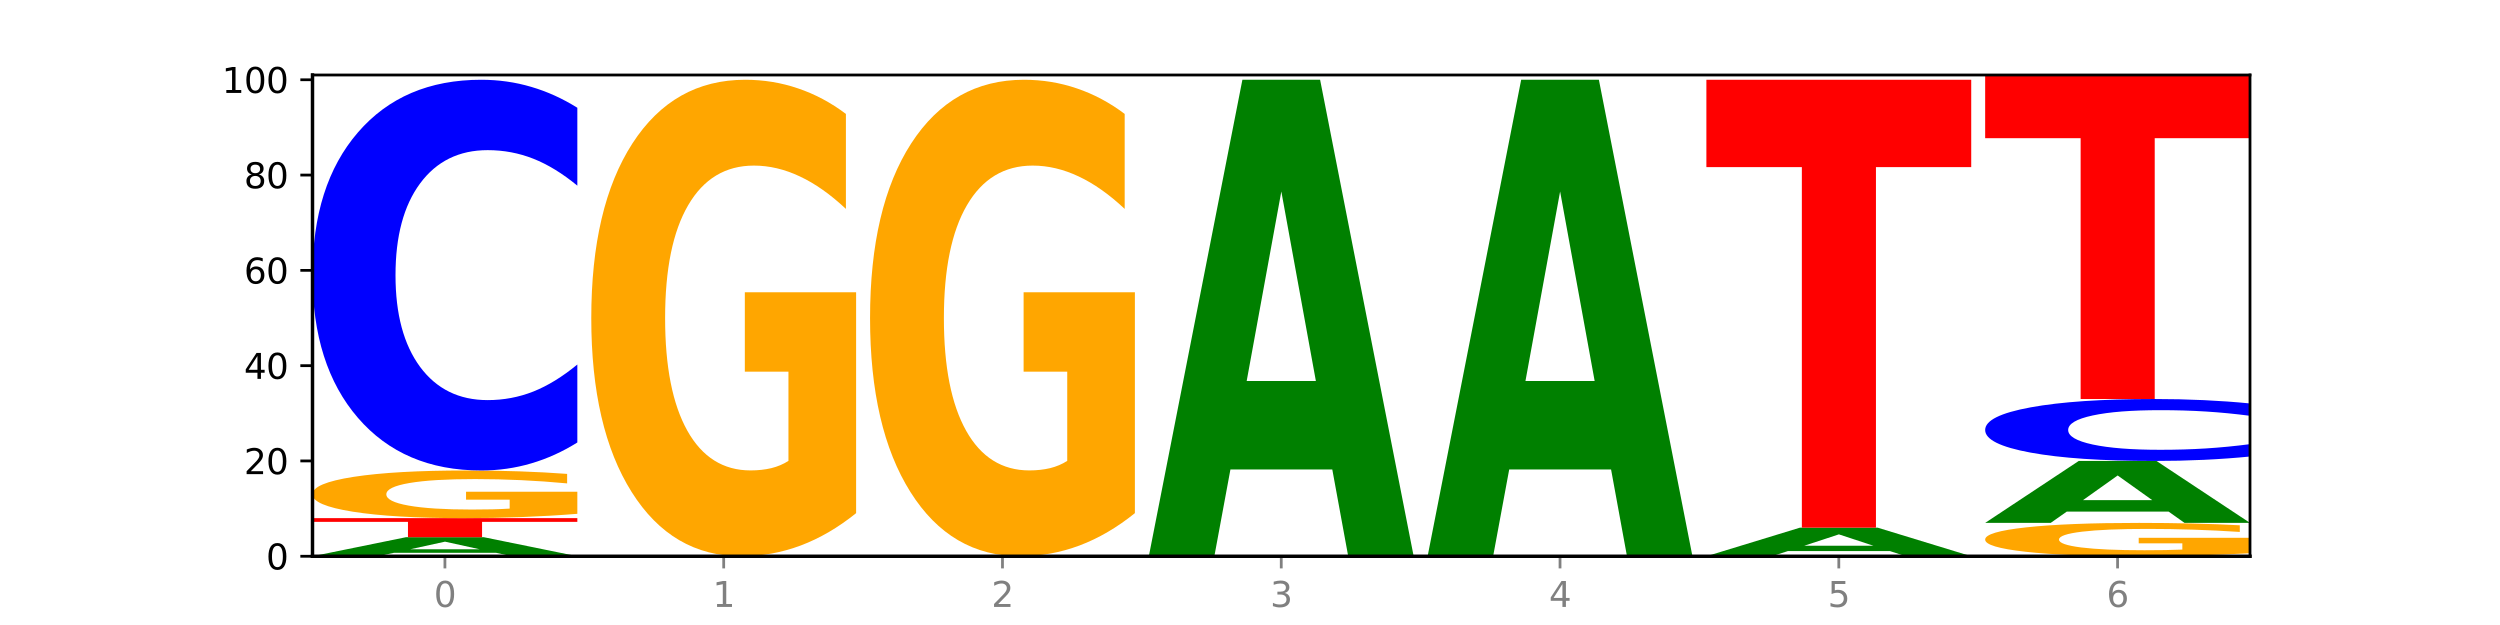 <?xml version="1.0" encoding="utf-8" standalone="no"?>
<!DOCTYPE svg PUBLIC "-//W3C//DTD SVG 1.1//EN"
  "http://www.w3.org/Graphics/SVG/1.1/DTD/svg11.dtd">
<svg xmlns:xlink="http://www.w3.org/1999/xlink" width="720pt" height="180pt" viewBox="0 0 720 180" xmlns="http://www.w3.org/2000/svg" version="1.1">
 <defs>
  <style type="text/css">*{stroke-linejoin: round; stroke-linecap: butt}</style>
 </defs>
 <g id="figure_1">
  <g id="patch_1">
   <path d="M 0 180 
L 720 180 
L 720 0 
L 0 0 
z
" style="fill: #ffffff"/>
  </g>
  <g id="axes_1">
   <g id="patch_2">
    <path d="M 90 160.2 
L 648 160.2 
L 648 21.6 
L 90 21.6 
z
" style="fill: #ffffff"/>
   </g>
   <g id="line2d_1">
    <path d="M 90 160.2 
L 648 160.2 
" clip-path="url(#pa9c50a7e83)" style="fill: none; stroke: #000000; stroke-width: 0.5; stroke-linecap: square"/>
   </g>
   <g id="patch_3">
    <path d="M 142.835 159.2 
L 113.501 159.2 
L 108.87 160.2 
L 90 160.2 
L 116.948 154.711 
L 139.326 154.711 
L 166.273 160.2 
L 147.419 160.2 
L 142.835 159.2 
z
M 118.18 158.181 
L 138.109 158.181 
L 128.16 155.998 
L 118.18 158.181 
z
" clip-path="url(#pa9c50a7e83)" style="fill: #008000"/>
   </g>
   <g id="patch_4">
    <path d="M 90 149.222 
L 166.273 149.222 
L 166.273 150.292 
L 138.833 150.292 
L 138.833 154.711 
L 117.494 154.711 
L 117.494 150.292 
L 90 150.292 
L 90 149.222 
z
" clip-path="url(#pa9c50a7e83)" style="fill: #ff0000"/>
   </g>
   <g id="patch_5">
    <path d="M 166.273 147.98 
Q 158.581 148.601 150.308 148.913 
Q 142.034 149.222 133.214 149.222 
Q 113.282 149.222 101.641 147.374 
Q 90 145.525 90 142.365 
Q 90 139.167 101.846 137.333 
Q 113.709 135.499 134.342 135.499 
Q 142.291 135.499 149.573 135.748 
Q 156.872 135.995 163.333 136.483 
L 163.333 139.218 
Q 156.667 138.592 150.068 138.283 
Q 143.47 137.971 136.838 137.971 
Q 124.564 137.971 117.914 139.11 
Q 111.265 140.247 111.265 142.365 
Q 111.265 144.462 117.675 145.608 
Q 124.085 146.75 135.88 146.75 
Q 139.094 146.75 141.846 146.685 
Q 144.598 146.617 146.786 146.475 
L 146.786 143.907 
L 134.222 143.907 
L 134.222 141.619 
L 166.273 141.619 
L 166.273 147.98 
z
" clip-path="url(#pa9c50a7e83)" style="fill: #ffa600"/>
   </g>
   <g id="patch_6">
    <path d="M 166.273 127.433 
Q 159.893 131.431 152.994 133.453 
Q 146.095 135.499 138.581 135.499 
Q 116.174 135.499 103.087 120.344 
Q 90 105.188 90 79.271 
Q 90 53.26 103.087 38.128 
Q 116.174 22.972 138.581 22.972 
Q 146.095 22.972 152.994 25.018 
Q 159.893 27.04 166.273 31.038 
L 166.273 53.469 
Q 159.836 48.169 153.59 45.705 
Q 147.344 43.242 140.445 43.242 
Q 128.069 43.242 120.978 52.841 
Q 113.906 62.418 113.906 79.271 
Q 113.906 96.053 120.978 105.653 
Q 128.069 115.23 140.445 115.23 
Q 147.344 115.23 153.59 112.766 
Q 159.836 110.279 166.273 104.979 
L 166.273 127.433 
z
" clip-path="url(#pa9c50a7e83)" style="fill: #0000ff"/>
   </g>
   <g id="patch_7">
    <path d="M 246.561 147.784 
Q 238.869 153.992 230.595 157.11 
Q 222.322 160.2 213.501 160.2 
Q 193.57 160.2 181.929 141.718 
Q 170.288 123.236 170.288 91.629 
Q 170.288 59.653 182.134 41.313 
Q 193.997 22.972 214.63 22.972 
Q 222.578 22.972 229.86 25.467 
Q 237.159 27.933 243.621 32.809 
L 243.621 60.164 
Q 236.954 53.899 230.356 50.809 
Q 223.758 47.691 217.125 47.691 
Q 204.852 47.691 198.202 59.086 
Q 191.553 70.453 191.553 91.629 
Q 191.553 112.605 197.963 124.058 
Q 204.373 135.481 216.168 135.481 
Q 219.382 135.481 222.134 134.829 
Q 224.886 134.149 227.074 132.732 
L 227.074 107.049 
L 214.51 107.049 
L 214.51 84.173 
L 246.561 84.173 
L 246.561 147.784 
z
" clip-path="url(#pa9c50a7e83)" style="fill: #ffa600"/>
   </g>
   <g id="patch_8">
    <path d="M 326.849 147.784 
Q 319.157 153.992 310.883 157.11 
Q 302.61 160.2 293.789 160.2 
Q 273.858 160.2 262.217 141.718 
Q 250.576 123.236 250.576 91.629 
Q 250.576 59.653 262.422 41.313 
Q 274.285 22.972 294.917 22.972 
Q 302.866 22.972 310.148 25.467 
Q 317.447 27.933 323.909 32.809 
L 323.909 60.164 
Q 317.242 53.899 310.644 50.809 
Q 304.046 47.691 297.413 47.691 
Q 285.14 47.691 278.49 59.086 
Q 271.84 70.453 271.84 91.629 
Q 271.84 112.605 278.251 124.058 
Q 284.661 135.481 296.456 135.481 
Q 299.669 135.481 302.422 134.829 
Q 305.174 134.149 307.362 132.732 
L 307.362 107.049 
L 294.798 107.049 
L 294.798 84.173 
L 326.849 84.173 
L 326.849 147.784 
z
" clip-path="url(#pa9c50a7e83)" style="fill: #ffa600"/>
   </g>
   <g id="patch_9">
    <path d="M 383.698 135.201 
L 354.364 135.201 
L 349.733 160.2 
L 330.863 160.2 
L 357.811 22.972 
L 380.189 22.972 
L 407.137 160.2 
L 388.283 160.2 
L 383.698 135.201 
z
M 359.043 109.732 
L 378.973 109.732 
L 369.023 55.147 
L 359.043 109.732 
z
" clip-path="url(#pa9c50a7e83)" style="fill: #008000"/>
   </g>
   <g id="patch_10">
    <path d="M 463.986 135.201 
L 434.652 135.201 
L 430.021 160.2 
L 411.151 160.2 
L 438.099 22.972 
L 460.477 22.972 
L 487.424 160.2 
L 468.571 160.2 
L 463.986 135.201 
z
M 439.331 109.732 
L 459.261 109.732 
L 449.311 55.147 
L 439.331 109.732 
z
" clip-path="url(#pa9c50a7e83)" style="fill: #008000"/>
   </g>
   <g id="patch_11">
    <path d="M 544.273 158.7 
L 514.94 158.7 
L 510.308 160.2 
L 491.439 160.2 
L 518.386 151.966 
L 540.765 151.966 
L 567.712 160.2 
L 548.858 160.2 
L 544.273 158.7 
z
M 519.618 157.172 
L 539.548 157.172 
L 529.599 153.897 
L 519.618 157.172 
z
" clip-path="url(#pa9c50a7e83)" style="fill: #008000"/>
   </g>
   <g id="patch_12">
    <path d="M 491.439 22.972 
L 567.712 22.972 
L 567.712 48.13 
L 540.272 48.13 
L 540.272 151.966 
L 518.933 151.966 
L 518.933 48.13 
L 491.439 48.13 
L 491.439 22.972 
z
" clip-path="url(#pa9c50a7e83)" style="fill: #ff0000"/>
   </g>
   <g id="patch_13">
    <path d="M 648 159.331 
Q 640.308 159.765 632.034 159.984 
Q 623.761 160.2 614.94 160.2 
Q 595.009 160.2 583.368 158.906 
Q 571.727 157.612 571.727 155.4 
Q 571.727 153.162 583.573 151.878 
Q 595.436 150.594 616.068 150.594 
Q 624.017 150.594 631.299 150.769 
Q 638.598 150.941 645.06 151.283 
L 645.06 153.197 
Q 638.393 152.759 631.795 152.543 
Q 625.197 152.324 618.564 152.324 
Q 606.291 152.324 599.641 153.122 
Q 592.992 153.918 592.992 155.4 
Q 592.992 156.868 599.402 157.67 
Q 605.812 158.47 617.607 158.47 
Q 620.821 158.47 623.573 158.424 
Q 626.325 158.376 628.513 158.277 
L 628.513 156.479 
L 615.949 156.479 
L 615.949 154.878 
L 648 154.878 
L 648 159.331 
z
" clip-path="url(#pa9c50a7e83)" style="fill: #ffa600"/>
   </g>
   <g id="patch_14">
    <path d="M 624.561 147.344 
L 595.228 147.344 
L 590.596 150.594 
L 571.727 150.594 
L 598.674 132.754 
L 621.052 132.754 
L 648 150.594 
L 629.146 150.594 
L 624.561 147.344 
z
M 599.906 144.033 
L 619.836 144.033 
L 609.887 136.937 
L 599.906 144.033 
z
" clip-path="url(#pa9c50a7e83)" style="fill: #008000"/>
   </g>
   <g id="patch_15">
    <path d="M 648 131.476 
Q 641.62 132.11 634.721 132.43 
Q 627.822 132.754 620.308 132.754 
Q 597.901 132.754 584.814 130.352 
Q 571.727 127.949 571.727 123.84 
Q 571.727 119.717 584.814 117.318 
Q 597.901 114.915 620.308 114.915 
Q 627.822 114.915 634.721 115.239 
Q 641.62 115.56 648 116.194 
L 648 119.75 
Q 641.562 118.91 635.317 118.519 
Q 629.071 118.128 622.172 118.128 
Q 609.796 118.128 602.705 119.65 
Q 595.633 121.168 595.633 123.84 
Q 595.633 126.501 602.705 128.023 
Q 609.796 129.541 622.172 129.541 
Q 629.071 129.541 635.317 129.15 
Q 641.562 128.756 648 127.916 
L 648 131.476 
z
" clip-path="url(#pa9c50a7e83)" style="fill: #0000ff"/>
   </g>
   <g id="patch_16">
    <path d="M 571.727 21.6 
L 648 21.6 
L 648 39.799 
L 620.559 39.799 
L 620.559 114.915 
L 599.221 114.915 
L 599.221 39.799 
L 571.727 39.799 
L 571.727 21.6 
z
" clip-path="url(#pa9c50a7e83)" style="fill: #ff0000"/>
   </g>
   <g id="matplotlib.axis_1">
    <g id="xtick_1">
     <g id="line2d_2">
      <defs>
       <path id="mf305ec510d" d="M 0 0 
L 0 3.5 
" style="stroke: #808080; stroke-width: 0.8"/>
      </defs>
      <g>
       <use xlink:href="#mf305ec510d" x="128.137" y="160.2" style="fill: #808080; stroke: #808080; stroke-width: 0.8"/>
      </g>
     </g>
     <g id="text_1">
      <!-- 0 -->
      <g style="fill: #808080" transform="translate(124.955 174.798) scale(0.1 -0.1)">
       <defs>
        <path id="DejaVuSans-30" d="M 2034 4250 
Q 1547 4250 1301 3770 
Q 1056 3291 1056 2328 
Q 1056 1369 1301 889 
Q 1547 409 2034 409 
Q 2525 409 2770 889 
Q 3016 1369 3016 2328 
Q 3016 3291 2770 3770 
Q 2525 4250 2034 4250 
z
M 2034 4750 
Q 2819 4750 3233 4129 
Q 3647 3509 3647 2328 
Q 3647 1150 3233 529 
Q 2819 -91 2034 -91 
Q 1250 -91 836 529 
Q 422 1150 422 2328 
Q 422 3509 836 4129 
Q 1250 4750 2034 4750 
z
" transform="scale(0.016)"/>
       </defs>
       <use xlink:href="#DejaVuSans-30"/>
      </g>
     </g>
    </g>
    <g id="xtick_2">
     <g id="line2d_3">
      <g>
       <use xlink:href="#mf305ec510d" x="208.424" y="160.2" style="fill: #808080; stroke: #808080; stroke-width: 0.8"/>
      </g>
     </g>
     <g id="text_2">
      <!-- 1 -->
      <g style="fill: #808080" transform="translate(205.243 174.798) scale(0.1 -0.1)">
       <defs>
        <path id="DejaVuSans-31" d="M 794 531 
L 1825 531 
L 1825 4091 
L 703 3866 
L 703 4441 
L 1819 4666 
L 2450 4666 
L 2450 531 
L 3481 531 
L 3481 0 
L 794 0 
L 794 531 
z
" transform="scale(0.016)"/>
       </defs>
       <use xlink:href="#DejaVuSans-31"/>
      </g>
     </g>
    </g>
    <g id="xtick_3">
     <g id="line2d_4">
      <g>
       <use xlink:href="#mf305ec510d" x="288.712" y="160.2" style="fill: #808080; stroke: #808080; stroke-width: 0.8"/>
      </g>
     </g>
     <g id="text_3">
      <!-- 2 -->
      <g style="fill: #808080" transform="translate(285.531 174.798) scale(0.1 -0.1)">
       <defs>
        <path id="DejaVuSans-32" d="M 1228 531 
L 3431 531 
L 3431 0 
L 469 0 
L 469 531 
Q 828 903 1448 1529 
Q 2069 2156 2228 2338 
Q 2531 2678 2651 2914 
Q 2772 3150 2772 3378 
Q 2772 3750 2511 3984 
Q 2250 4219 1831 4219 
Q 1534 4219 1204 4116 
Q 875 4013 500 3803 
L 500 4441 
Q 881 4594 1212 4672 
Q 1544 4750 1819 4750 
Q 2544 4750 2975 4387 
Q 3406 4025 3406 3419 
Q 3406 3131 3298 2873 
Q 3191 2616 2906 2266 
Q 2828 2175 2409 1742 
Q 1991 1309 1228 531 
z
" transform="scale(0.016)"/>
       </defs>
       <use xlink:href="#DejaVuSans-32"/>
      </g>
     </g>
    </g>
    <g id="xtick_4">
     <g id="line2d_5">
      <g>
       <use xlink:href="#mf305ec510d" x="369" y="160.2" style="fill: #808080; stroke: #808080; stroke-width: 0.8"/>
      </g>
     </g>
     <g id="text_4">
      <!-- 3 -->
      <g style="fill: #808080" transform="translate(365.819 174.798) scale(0.1 -0.1)">
       <defs>
        <path id="DejaVuSans-33" d="M 2597 2516 
Q 3050 2419 3304 2112 
Q 3559 1806 3559 1356 
Q 3559 666 3084 287 
Q 2609 -91 1734 -91 
Q 1441 -91 1130 -33 
Q 819 25 488 141 
L 488 750 
Q 750 597 1062 519 
Q 1375 441 1716 441 
Q 2309 441 2620 675 
Q 2931 909 2931 1356 
Q 2931 1769 2642 2001 
Q 2353 2234 1838 2234 
L 1294 2234 
L 1294 2753 
L 1863 2753 
Q 2328 2753 2575 2939 
Q 2822 3125 2822 3475 
Q 2822 3834 2567 4026 
Q 2313 4219 1838 4219 
Q 1578 4219 1281 4162 
Q 984 4106 628 3988 
L 628 4550 
Q 988 4650 1302 4700 
Q 1616 4750 1894 4750 
Q 2613 4750 3031 4423 
Q 3450 4097 3450 3541 
Q 3450 3153 3228 2886 
Q 3006 2619 2597 2516 
z
" transform="scale(0.016)"/>
       </defs>
       <use xlink:href="#DejaVuSans-33"/>
      </g>
     </g>
    </g>
    <g id="xtick_5">
     <g id="line2d_6">
      <g>
       <use xlink:href="#mf305ec510d" x="449.288" y="160.2" style="fill: #808080; stroke: #808080; stroke-width: 0.8"/>
      </g>
     </g>
     <g id="text_5">
      <!-- 4 -->
      <g style="fill: #808080" transform="translate(446.107 174.798) scale(0.1 -0.1)">
       <defs>
        <path id="DejaVuSans-34" d="M 2419 4116 
L 825 1625 
L 2419 1625 
L 2419 4116 
z
M 2253 4666 
L 3047 4666 
L 3047 1625 
L 3713 1625 
L 3713 1100 
L 3047 1100 
L 3047 0 
L 2419 0 
L 2419 1100 
L 313 1100 
L 313 1709 
L 2253 4666 
z
" transform="scale(0.016)"/>
       </defs>
       <use xlink:href="#DejaVuSans-34"/>
      </g>
     </g>
    </g>
    <g id="xtick_6">
     <g id="line2d_7">
      <g>
       <use xlink:href="#mf305ec510d" x="529.576" y="160.2" style="fill: #808080; stroke: #808080; stroke-width: 0.8"/>
      </g>
     </g>
     <g id="text_6">
      <!-- 5 -->
      <g style="fill: #808080" transform="translate(526.394 174.798) scale(0.1 -0.1)">
       <defs>
        <path id="DejaVuSans-35" d="M 691 4666 
L 3169 4666 
L 3169 4134 
L 1269 4134 
L 1269 2991 
Q 1406 3038 1543 3061 
Q 1681 3084 1819 3084 
Q 2600 3084 3056 2656 
Q 3513 2228 3513 1497 
Q 3513 744 3044 326 
Q 2575 -91 1722 -91 
Q 1428 -91 1123 -41 
Q 819 9 494 109 
L 494 744 
Q 775 591 1075 516 
Q 1375 441 1709 441 
Q 2250 441 2565 725 
Q 2881 1009 2881 1497 
Q 2881 1984 2565 2268 
Q 2250 2553 1709 2553 
Q 1456 2553 1204 2497 
Q 953 2441 691 2322 
L 691 4666 
z
" transform="scale(0.016)"/>
       </defs>
       <use xlink:href="#DejaVuSans-35"/>
      </g>
     </g>
    </g>
    <g id="xtick_7">
     <g id="line2d_8">
      <g>
       <use xlink:href="#mf305ec510d" x="609.863" y="160.2" style="fill: #808080; stroke: #808080; stroke-width: 0.8"/>
      </g>
     </g>
     <g id="text_7">
      <!-- 6 -->
      <g style="fill: #808080" transform="translate(606.682 174.798) scale(0.1 -0.1)">
       <defs>
        <path id="DejaVuSans-36" d="M 2113 2584 
Q 1688 2584 1439 2293 
Q 1191 2003 1191 1497 
Q 1191 994 1439 701 
Q 1688 409 2113 409 
Q 2538 409 2786 701 
Q 3034 994 3034 1497 
Q 3034 2003 2786 2293 
Q 2538 2584 2113 2584 
z
M 3366 4563 
L 3366 3988 
Q 3128 4100 2886 4159 
Q 2644 4219 2406 4219 
Q 1781 4219 1451 3797 
Q 1122 3375 1075 2522 
Q 1259 2794 1537 2939 
Q 1816 3084 2150 3084 
Q 2853 3084 3261 2657 
Q 3669 2231 3669 1497 
Q 3669 778 3244 343 
Q 2819 -91 2113 -91 
Q 1303 -91 875 529 
Q 447 1150 447 2328 
Q 447 3434 972 4092 
Q 1497 4750 2381 4750 
Q 2619 4750 2861 4703 
Q 3103 4656 3366 4563 
z
" transform="scale(0.016)"/>
       </defs>
       <use xlink:href="#DejaVuSans-36"/>
      </g>
     </g>
    </g>
   </g>
   <g id="matplotlib.axis_2">
    <g id="ytick_1">
     <g id="line2d_9">
      <defs>
       <path id="mb7c8d5aa20" d="M 0 0 
L -3.5 0 
" style="stroke: #000000; stroke-width: 0.8"/>
      </defs>
      <g>
       <use xlink:href="#mb7c8d5aa20" x="90" y="160.2" style="stroke: #000000; stroke-width: 0.8"/>
      </g>
     </g>
     <g id="text_8">
      <!-- 0 -->
      <g transform="translate(76.638 163.999) scale(0.1 -0.1)">
       <use xlink:href="#DejaVuSans-30"/>
      </g>
     </g>
    </g>
    <g id="ytick_2">
     <g id="line2d_10">
      <g>
       <use xlink:href="#mb7c8d5aa20" x="90" y="132.754" style="stroke: #000000; stroke-width: 0.8"/>
      </g>
     </g>
     <g id="text_9">
      <!-- 20 -->
      <g transform="translate(70.275 136.554) scale(0.1 -0.1)">
       <use xlink:href="#DejaVuSans-32"/>
       <use xlink:href="#DejaVuSans-30" x="63.623"/>
      </g>
     </g>
    </g>
    <g id="ytick_3">
     <g id="line2d_11">
      <g>
       <use xlink:href="#mb7c8d5aa20" x="90" y="105.309" style="stroke: #000000; stroke-width: 0.8"/>
      </g>
     </g>
     <g id="text_10">
      <!-- 40 -->
      <g transform="translate(70.275 109.108) scale(0.1 -0.1)">
       <use xlink:href="#DejaVuSans-34"/>
       <use xlink:href="#DejaVuSans-30" x="63.623"/>
      </g>
     </g>
    </g>
    <g id="ytick_4">
     <g id="line2d_12">
      <g>
       <use xlink:href="#mb7c8d5aa20" x="90" y="77.863" style="stroke: #000000; stroke-width: 0.8"/>
      </g>
     </g>
     <g id="text_11">
      <!-- 60 -->
      <g transform="translate(70.275 81.663) scale(0.1 -0.1)">
       <use xlink:href="#DejaVuSans-36"/>
       <use xlink:href="#DejaVuSans-30" x="63.623"/>
      </g>
     </g>
    </g>
    <g id="ytick_5">
     <g id="line2d_13">
      <g>
       <use xlink:href="#mb7c8d5aa20" x="90" y="50.418" style="stroke: #000000; stroke-width: 0.8"/>
      </g>
     </g>
     <g id="text_12">
      <!-- 80 -->
      <g transform="translate(70.275 54.217) scale(0.1 -0.1)">
       <defs>
        <path id="DejaVuSans-38" d="M 2034 2216 
Q 1584 2216 1326 1975 
Q 1069 1734 1069 1313 
Q 1069 891 1326 650 
Q 1584 409 2034 409 
Q 2484 409 2743 651 
Q 3003 894 3003 1313 
Q 3003 1734 2745 1975 
Q 2488 2216 2034 2216 
z
M 1403 2484 
Q 997 2584 770 2862 
Q 544 3141 544 3541 
Q 544 4100 942 4425 
Q 1341 4750 2034 4750 
Q 2731 4750 3128 4425 
Q 3525 4100 3525 3541 
Q 3525 3141 3298 2862 
Q 3072 2584 2669 2484 
Q 3125 2378 3379 2068 
Q 3634 1759 3634 1313 
Q 3634 634 3220 271 
Q 2806 -91 2034 -91 
Q 1263 -91 848 271 
Q 434 634 434 1313 
Q 434 1759 690 2068 
Q 947 2378 1403 2484 
z
M 1172 3481 
Q 1172 3119 1398 2916 
Q 1625 2713 2034 2713 
Q 2441 2713 2670 2916 
Q 2900 3119 2900 3481 
Q 2900 3844 2670 4047 
Q 2441 4250 2034 4250 
Q 1625 4250 1398 4047 
Q 1172 3844 1172 3481 
z
" transform="scale(0.016)"/>
       </defs>
       <use xlink:href="#DejaVuSans-38"/>
       <use xlink:href="#DejaVuSans-30" x="63.623"/>
      </g>
     </g>
    </g>
    <g id="ytick_6">
     <g id="line2d_14">
      <g>
       <use xlink:href="#mb7c8d5aa20" x="90" y="22.972" style="stroke: #000000; stroke-width: 0.8"/>
      </g>
     </g>
     <g id="text_13">
      <!-- 100 -->
      <g transform="translate(63.913 26.771) scale(0.1 -0.1)">
       <use xlink:href="#DejaVuSans-31"/>
       <use xlink:href="#DejaVuSans-30" x="63.623"/>
       <use xlink:href="#DejaVuSans-30" x="127.246"/>
      </g>
     </g>
    </g>
   </g>
   <g id="patch_17">
    <path d="M 90 160.2 
L 90 21.6 
" style="fill: none; stroke: #000000; stroke-linejoin: miter; stroke-linecap: square"/>
   </g>
   <g id="patch_18">
    <path d="M 648 160.2 
L 648 21.6 
" style="fill: none; stroke: #000000; stroke-width: 0.8; stroke-linejoin: miter; stroke-linecap: square"/>
   </g>
   <g id="patch_19">
    <path d="M 90 160.2 
L 648 160.2 
" style="fill: none; stroke: #000000; stroke-linejoin: miter; stroke-linecap: square"/>
   </g>
   <g id="patch_20">
    <path d="M 90 21.6 
L 648 21.6 
" style="fill: none; stroke: #000000; stroke-width: 0.8; stroke-linejoin: miter; stroke-linecap: square"/>
   </g>
  </g>
 </g>
 <defs>
  <clipPath id="pa9c50a7e83">
   <rect x="90" y="21.6" width="558" height="138.6"/>
  </clipPath>
 </defs>
</svg>
